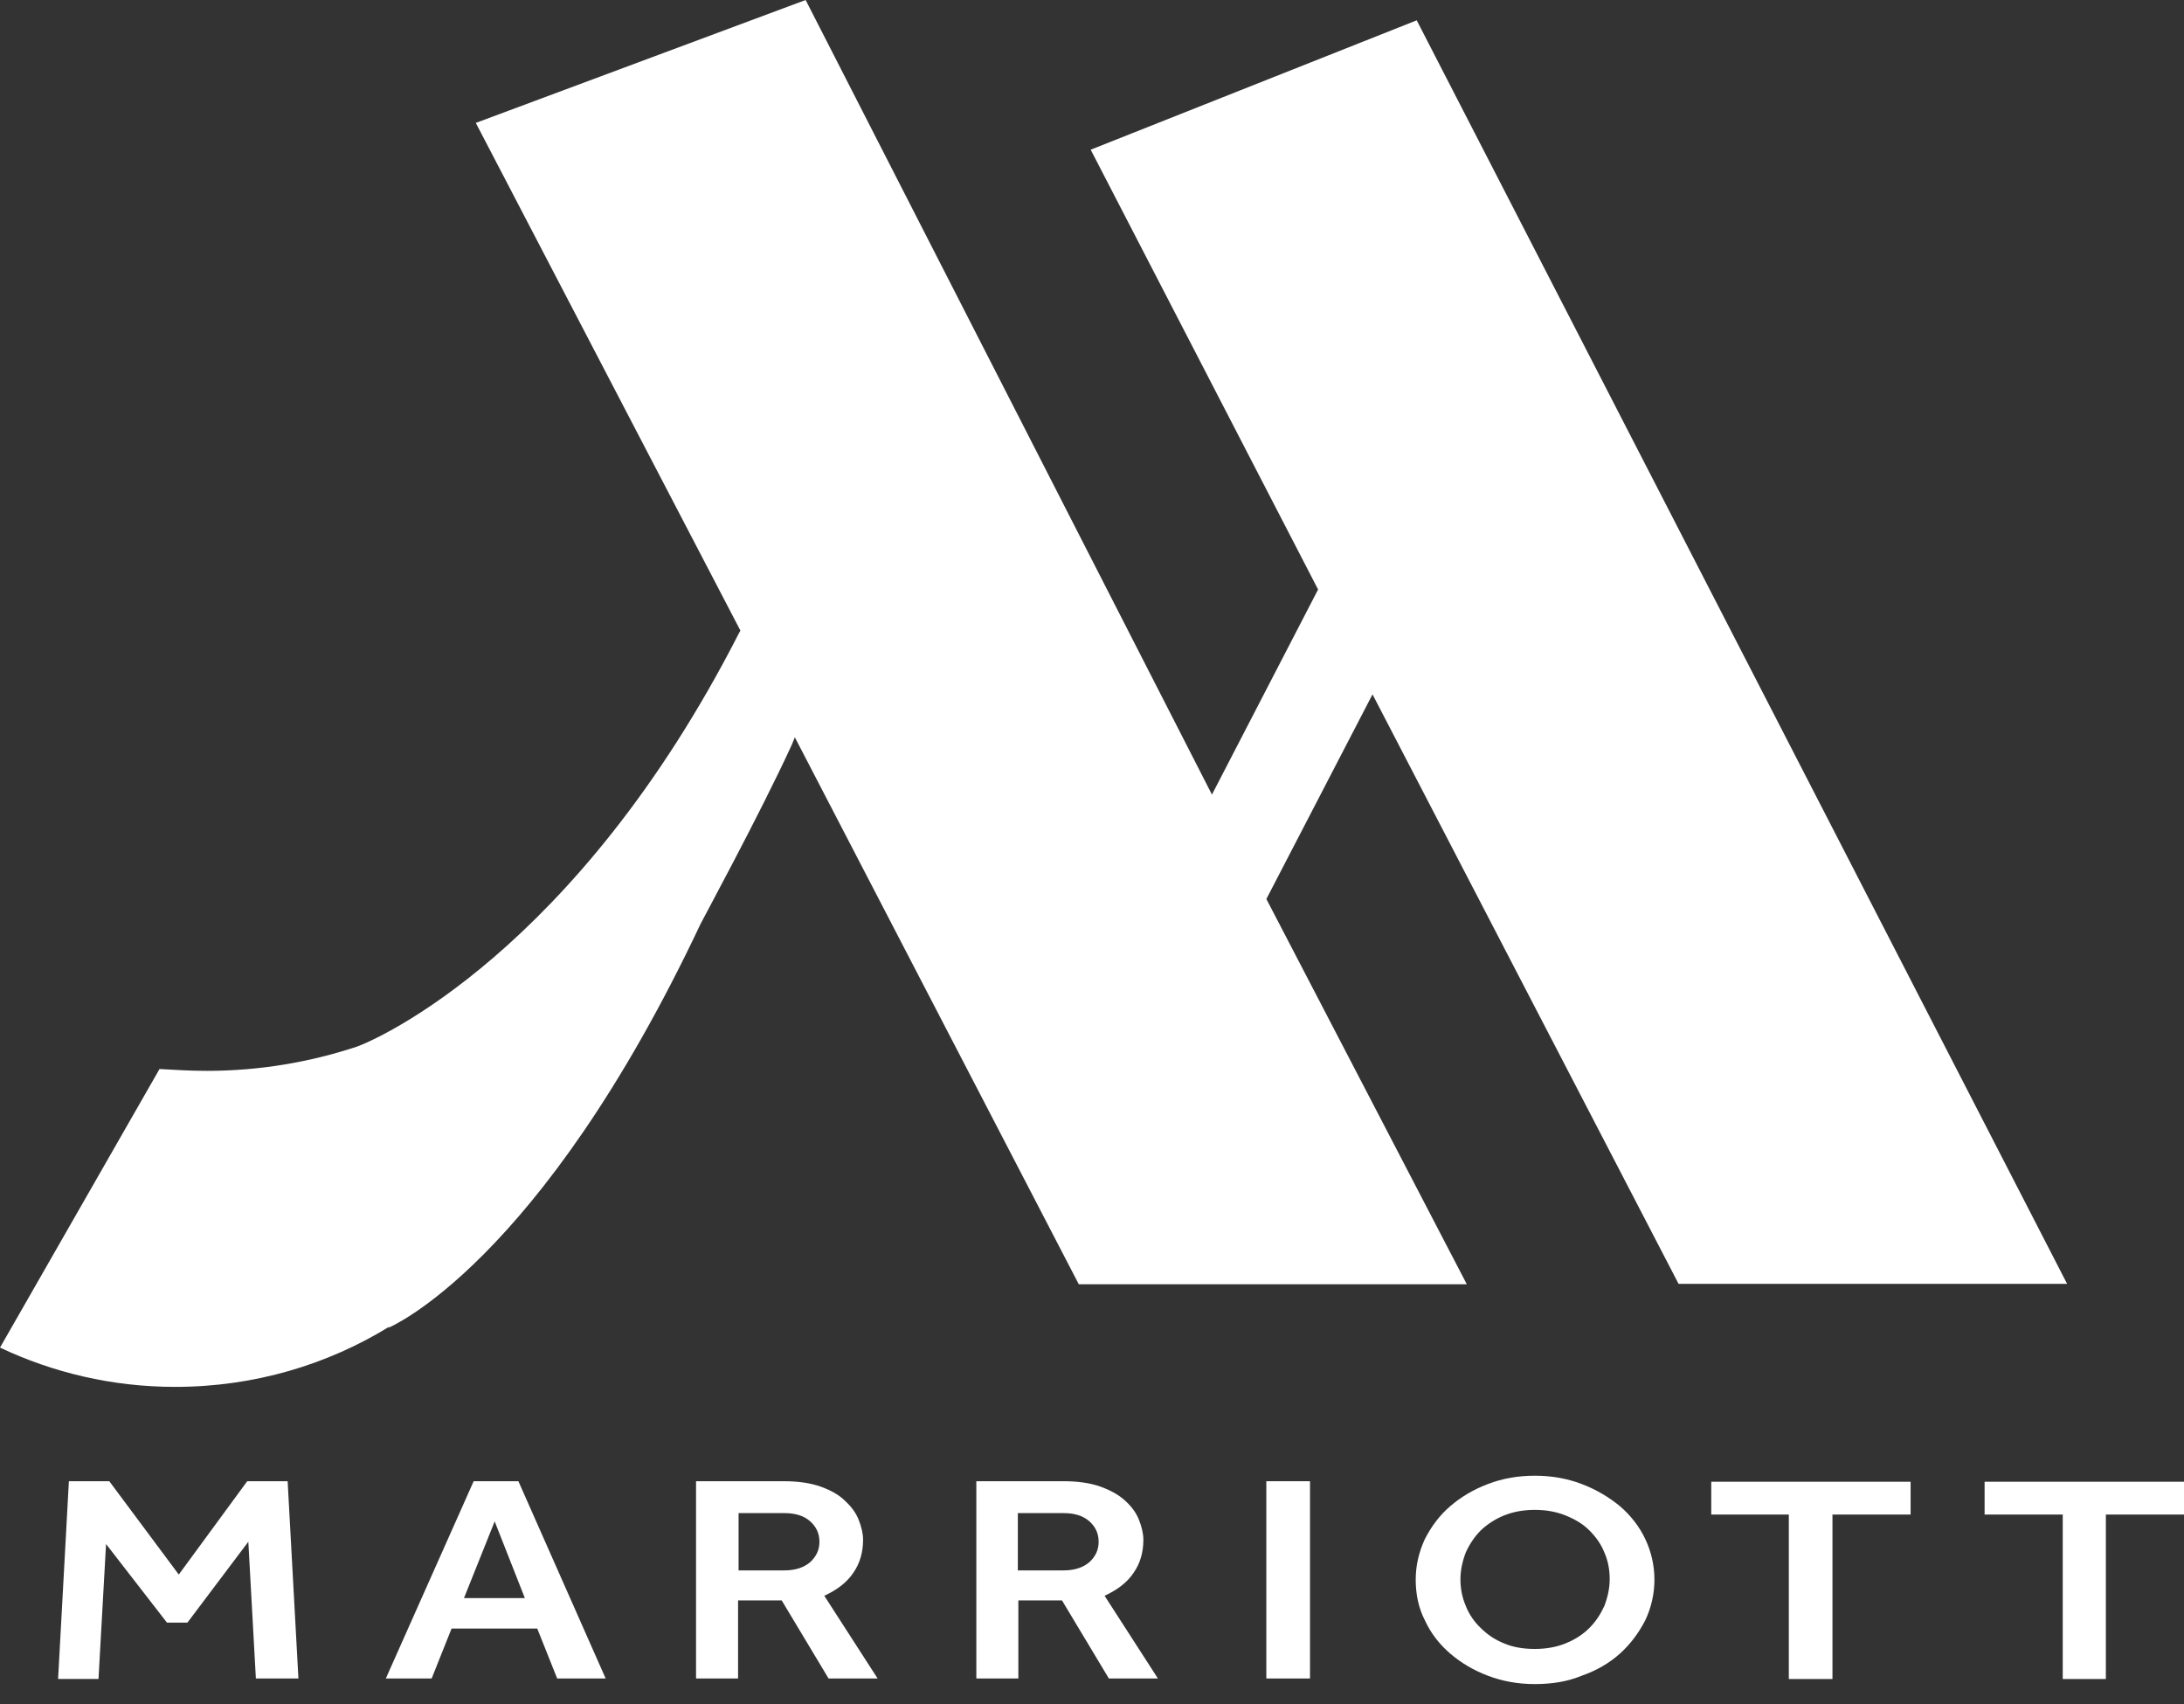 <?xml version="1.0" encoding="UTF-8"?> <svg xmlns="http://www.w3.org/2000/svg" width="50" height="39" viewBox="0 0 50 39" fill="none"><rect x="0" y="0" width="50" height="39" fill="#333333" stroke="none"/><path d="M1.577 33.901H2.502L4.093 36.037L5.66 33.901H6.585L6.832 38.416H5.858L5.685 35.286L4.291 37.137H3.822L2.428 35.339L2.255 38.427H1.33L1.577 33.901Z" fill="white"></path><path d="M10.844 33.901H11.868L13.866 38.416H12.756L12.3 37.274H10.338L9.882 38.416H8.833L10.844 33.901ZM12.016 36.576L11.325 34.821L10.622 36.576H12.016Z" fill="white"></path><path d="M15.947 33.901H17.945C18.279 33.901 18.562 33.943 18.797 34.028C19.031 34.113 19.216 34.218 19.352 34.356C19.5 34.493 19.599 34.631 19.66 34.789C19.722 34.948 19.759 35.096 19.759 35.244C19.759 35.529 19.685 35.783 19.537 35.995C19.389 36.217 19.167 36.386 18.871 36.523L20.092 38.416H18.969L17.896 36.629H16.897V38.416H15.935V33.901H15.947ZM17.958 35.942C18.204 35.942 18.402 35.879 18.55 35.752C18.686 35.625 18.76 35.477 18.76 35.286C18.76 35.096 18.686 34.937 18.538 34.81C18.39 34.684 18.192 34.631 17.958 34.631H16.909V35.942H17.958Z" fill="white"></path><path d="M22.352 33.901H24.35C24.683 33.901 24.967 33.943 25.201 34.028C25.436 34.113 25.621 34.218 25.769 34.356C25.917 34.493 26.015 34.631 26.077 34.789C26.139 34.948 26.176 35.096 26.176 35.244C26.176 35.529 26.102 35.783 25.954 35.995C25.806 36.217 25.584 36.386 25.288 36.523L26.509 38.416H25.386L24.313 36.629H23.314V38.416H22.352V33.901V33.901ZM24.35 35.942C24.597 35.942 24.794 35.879 24.942 35.752C25.078 35.625 25.152 35.477 25.152 35.286C25.152 35.096 25.078 34.937 24.93 34.81C24.782 34.684 24.584 34.631 24.35 34.631H23.302V35.942H24.35Z" fill="white"></path><path d="M28.991 33.901H29.991V38.416H28.991V33.901Z" fill="white"></path><path d="M35.138 38.544C34.755 38.544 34.397 38.48 34.064 38.353C33.731 38.227 33.447 38.057 33.201 37.846C32.954 37.634 32.757 37.381 32.621 37.085C32.473 36.799 32.411 36.482 32.411 36.154C32.411 35.826 32.485 35.52 32.621 35.224C32.769 34.938 32.954 34.684 33.201 34.473C33.447 34.261 33.731 34.092 34.064 33.965C34.397 33.838 34.755 33.775 35.138 33.775C35.52 33.775 35.878 33.838 36.211 33.965C36.544 34.092 36.828 34.261 37.087 34.473C37.333 34.684 37.531 34.938 37.666 35.224C37.802 35.509 37.876 35.826 37.876 36.154C37.876 36.482 37.802 36.799 37.666 37.085C37.518 37.37 37.333 37.624 37.087 37.846C36.84 38.068 36.544 38.237 36.211 38.353C35.878 38.491 35.52 38.544 35.138 38.544ZM35.138 37.74C35.397 37.74 35.631 37.698 35.841 37.613C36.05 37.529 36.235 37.412 36.383 37.264C36.532 37.116 36.642 36.947 36.729 36.757C36.803 36.566 36.852 36.355 36.852 36.144C36.852 35.932 36.815 35.721 36.729 35.53C36.655 35.34 36.532 35.171 36.383 35.023C36.235 34.875 36.05 34.769 35.841 34.684C35.631 34.6 35.397 34.557 35.138 34.557C34.878 34.557 34.644 34.6 34.434 34.684C34.225 34.769 34.052 34.885 33.904 35.023C33.756 35.171 33.645 35.34 33.558 35.53C33.484 35.721 33.435 35.932 33.435 36.144C33.435 36.355 33.472 36.556 33.558 36.757C33.632 36.947 33.756 37.127 33.904 37.264C34.052 37.412 34.225 37.529 34.434 37.613C34.632 37.698 34.866 37.74 35.138 37.74Z" fill="white"></path><path d="M40.965 34.664H39.177V33.913H43.741V34.664H41.952V38.428H40.953V34.664H40.965Z" fill="white"></path><path d="M47.224 34.664H45.435V33.913H50V34.664H48.211V38.428H47.224V34.664Z" fill="white"></path><path d="M38.429 29.384H47.324L32.434 0.465L24.97 3.426L30.176 13.492L27.746 18.186L18.444 0L10.893 2.813L16.951 14.433C16.939 14.444 16.939 14.465 16.926 14.475C13.188 21.803 8.599 23.812 8.155 23.96C7.094 24.309 5.946 24.509 4.737 24.509C4.367 24.509 4.009 24.488 3.652 24.467L0 30.843C1.209 31.414 2.566 31.742 4.009 31.742C5.835 31.742 7.513 31.224 8.907 30.367L8.895 30.388C8.895 30.388 12.349 28.961 16.038 21.147C16.038 21.137 17.395 18.641 18.123 17.055L18.197 16.875L24.698 29.394H33.581L28.992 20.576L31.422 15.892L38.429 29.384Z" fill="white"></path></svg> 